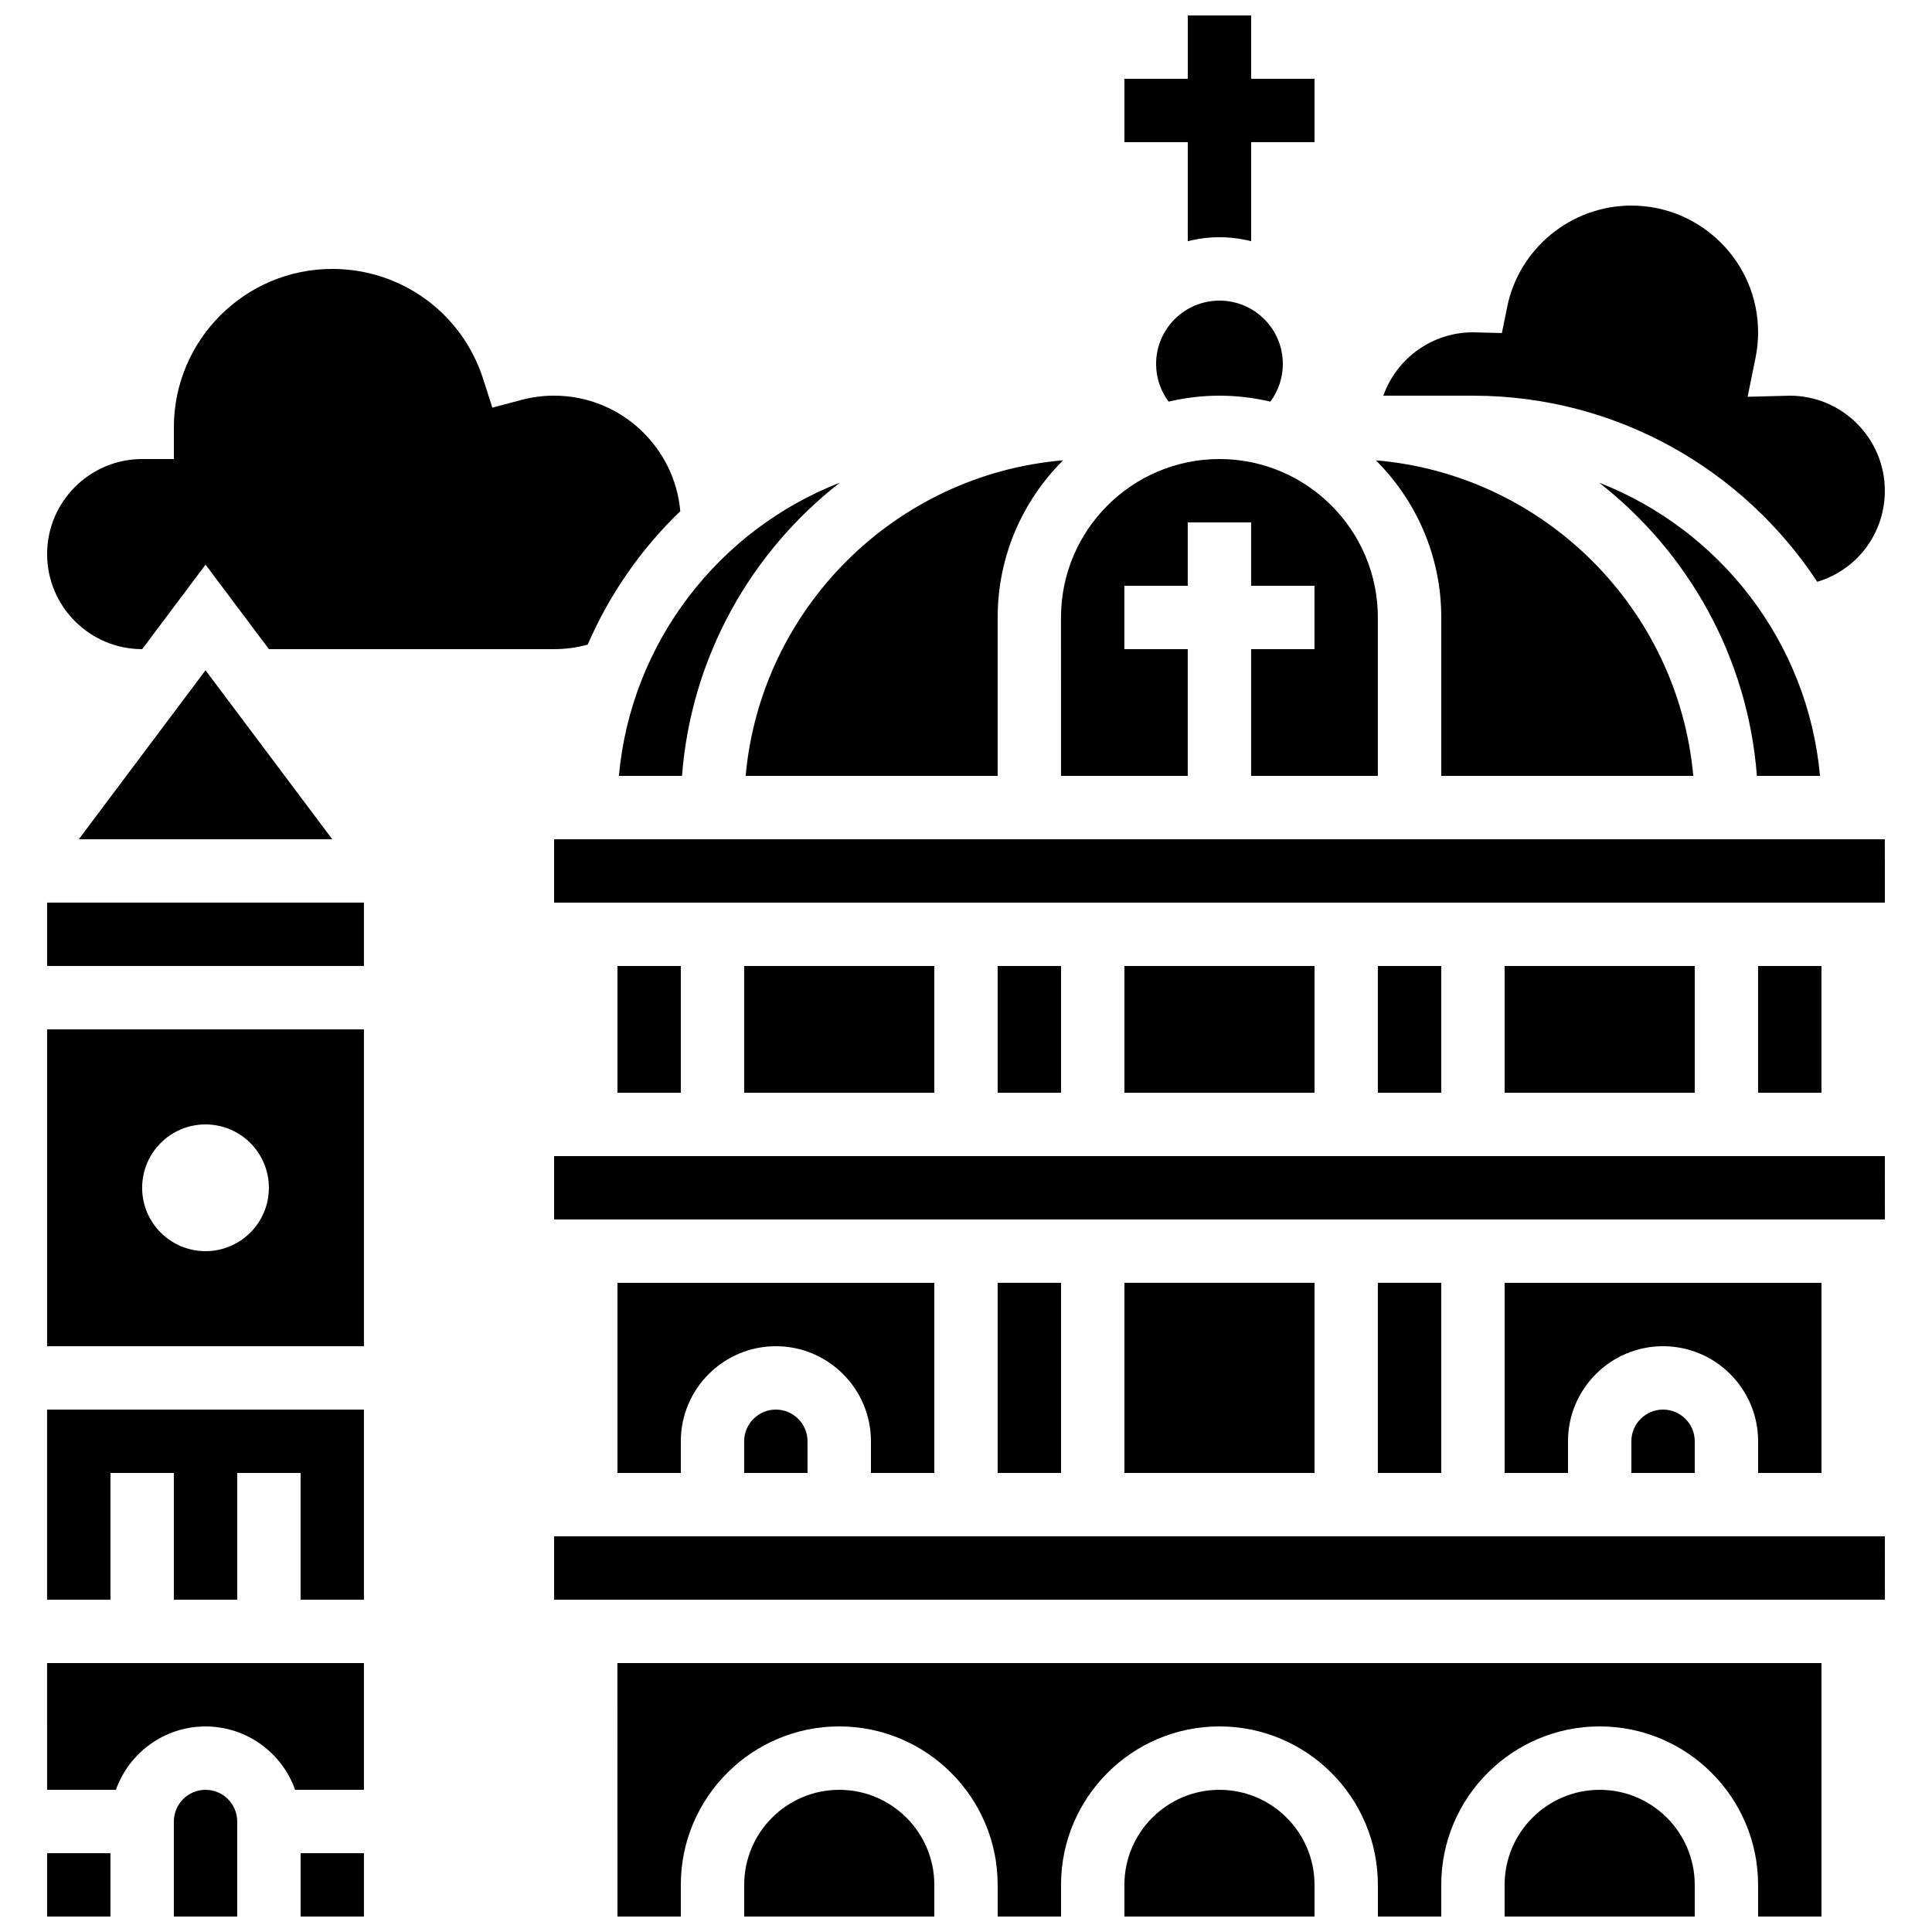 <?xml version="1.0" encoding="UTF-8"?>
<!-- Uploaded to: ICON Repo, www.svgrepo.com, Generator: ICON Repo Mixer Tools -->
<svg width="800px" height="800px" version="1.1" viewBox="144 144 512 512" xmlns="http://www.w3.org/2000/svg">
 <defs>
  <clipPath id="h">
   <path d="m441 148.09h52v59.906h-52z"/>
  </clipPath>
  <clipPath id="g">
   <path d="m190 618h17v33.902h-17z"/>
  </clipPath>
  <clipPath id="f">
   <path d="m156 635h18v16.902h-18z"/>
  </clipPath>
  <clipPath id="e">
   <path d="m223 635h18v16.902h-18z"/>
  </clipPath>
  <clipPath id="d">
   <path d="m307 584h320v67.902h-320z"/>
  </clipPath>
  <clipPath id="c">
   <path d="m542 618h52v33.902h-52z"/>
  </clipPath>
  <clipPath id="b">
   <path d="m341 618h51v33.902h-51z"/>
  </clipPath>
  <clipPath id="a">
   <path d="m441 618h52v33.902h-52z"/>
  </clipPath>
 </defs>
 <g clip-path="url(#h)">
  <path d="m458.77 207.93c2.684-0.695 5.5-1.062 8.398-1.062 2.898 0 5.711 0.371 8.398 1.062v-26.254h16.793v-16.793h-16.793v-16.793h-16.793v16.793h-16.793v16.793h16.793z"/>
 </g>
 <path d="m450.38 240.46c0 3.742 1.238 7.184 3.309 9.977 4.332-1.02 8.844-1.578 13.484-1.578s9.152 0.559 13.488 1.578c2.066-2.789 3.305-6.234 3.305-9.977 0-9.273-7.519-16.793-16.793-16.793-9.277 0-16.793 7.519-16.793 16.793z"/>
 <path d="m408.39 349.62v-41.984c0-16.258 6.641-30.996 17.344-41.648-44.5 3.762-80.109 39.203-84.133 83.633z"/>
 <path d="m425.18 349.62h33.586v-33.586h-16.793v-16.793h16.793v-16.793h16.793v16.793h16.793v16.793h-16.793v33.586h33.586v-41.984c0-23.148-18.836-41.984-41.984-41.984-23.148 0-41.984 18.836-41.984 41.984z"/>
 <path d="m525.95 349.62h66.789c-4.023-44.426-39.633-79.871-84.133-83.633 10.707 10.652 17.344 25.391 17.344 41.648z"/>
 <path d="m324.74 349.62c2.41-31.516 18.262-59.328 41.816-77.703-31.961 12.453-55.332 42.215-58.543 77.703z"/>
 <path d="m625.59 298.18c10.488-3.121 17.91-12.758 17.91-24.129 0-13.891-11.301-25.191-25.191-25.191l-11.176 0.289 2.102-10.336c0.453-2.207 0.68-4.477 0.68-6.746 0-18.52-15.066-33.586-33.586-33.586-15.918 0-29.762 11.305-32.918 26.879l-1.395 6.894-7.672-0.188c-10.945 0-20.281 7.019-23.746 16.793h23.746c38.109 0 71.715 19.637 91.246 49.32z"/>
 <g clip-path="url(#g)">
  <path d="m198.47 618.32c-4.629 0-8.398 3.766-8.398 8.398v25.191h16.793v-25.191c0.004-4.633-3.766-8.398-8.395-8.398z"/>
 </g>
 <g clip-path="url(#f)">
  <path d="m156.48 635.11h16.793v16.793h-16.793z"/>
 </g>
 <path d="m181.68 316.03 16.793-22.391 16.793 22.391h75.57c3.043 0 6.027-0.406 8.914-1.199 5.789-13.383 14.18-25.391 24.535-35.375-1.516-17.125-15.934-30.602-33.445-30.602-2.918 0-5.828 0.379-8.645 1.129l-7.715 2.047-2.438-7.602c-5.586-17.441-21.656-29.16-39.98-29.16-23.148 0-41.984 18.836-41.984 41.984v8.398h-8.398c-13.891 0-25.191 11.301-25.191 25.191 0 13.887 11.301 25.188 25.191 25.188z"/>
 <path d="m164.88 366.41h67.176l-33.59-44.781z"/>
 <path d="m609.91 400h16.793v33.586h-16.793z"/>
 <path d="m509.15 400h16.793v33.586h-16.793z"/>
 <path d="m542.74 400h50.383v33.586h-50.383z"/>
 <path d="m567.78 271.91c23.555 18.375 39.41 46.188 41.816 77.703h16.727c-3.211-35.488-26.582-65.25-58.543-77.703z"/>
 <path d="m643.51 383.2-0.012-16.793h-352.66v16.793h352.67 0.008z"/>
 <path d="m441.98 400h50.383v33.586h-50.383z"/>
 <path d="m307.63 400h16.793v33.586h-16.793z"/>
 <path d="m341.21 400h50.383v33.586h-50.383z"/>
 <path d="m408.39 400h16.793v33.586h-16.793z"/>
 <g clip-path="url(#e)">
  <path d="m223.66 635.11h16.793v16.793h-16.793z"/>
 </g>
 <path d="m341.21 525.95v8.398h16.793v-8.398c0-4.629-3.766-8.398-8.398-8.398-4.625 0.004-8.395 3.769-8.395 8.398z"/>
 <path d="m408.39 483.96h16.793v50.383h-16.793z"/>
 <path d="m156.48 618.32h18.238c3.465-9.773 12.801-16.793 23.746-16.793 10.949 0 20.281 7.019 23.746 16.793h18.238v-33.586h-83.969z"/>
 <path d="m441.98 483.96h50.383v50.383h-50.383z"/>
 <path d="m626.71 534.35v-50.383h-83.969v50.383h16.793v-8.398c0-13.891 11.301-25.191 25.191-25.191s25.191 11.301 25.191 25.191v8.398z"/>
 <path d="m576.33 525.95v8.398h16.793v-8.398c0-4.629-3.766-8.398-8.398-8.398-4.629 0.004-8.395 3.769-8.395 8.398z"/>
 <path d="m290.84 450.38v16.793h352.67 0.012l-0.016-16.793z"/>
 <path d="m290.84 551.14v16.793h352.67 0.012l-0.016-16.793z"/>
 <path d="m509.15 483.96h16.793v50.383h-16.793z"/>
 <path d="m391.6 534.35v-50.383h-83.969v50.383h16.793v-8.398c0-13.891 11.301-25.191 25.191-25.191s25.191 11.301 25.191 25.191v8.398z"/>
 <path d="m156.48 567.93h16.793v-33.586h16.797v33.586h16.793v-33.586h16.793v33.586h16.793v-50.379h-83.969z"/>
 <path d="m156.48 383.2h83.969v16.793h-83.969z"/>
 <g clip-path="url(#d)">
  <path d="m307.63 651.9h16.793v-8.398c0-23.148 18.836-41.984 41.984-41.984s41.984 18.836 41.984 41.984v8.398h16.793v-8.398c0-23.148 18.836-41.984 41.984-41.984 23.148 0 41.984 18.836 41.984 41.984v8.398h16.793v-8.398c0-23.148 18.836-41.984 41.984-41.984 23.148 0 41.984 18.836 41.984 41.984v8.398h16.793v-67.176l-319.08 0.004z"/>
 </g>
 <path d="m156.48 500.76h83.969v-83.969h-83.969zm41.984-58.777c9.273 0 16.793 7.519 16.793 16.793 0 9.273-7.519 16.793-16.793 16.793s-16.793-7.519-16.793-16.793c0-9.277 7.519-16.793 16.793-16.793z"/>
 <g clip-path="url(#c)">
  <path d="m567.93 618.32c-13.891 0-25.191 11.301-25.191 25.191v8.398h50.383v-8.398c0-13.891-11.301-25.191-25.191-25.191z"/>
 </g>
 <g clip-path="url(#b)">
  <path d="m366.41 618.32c-13.891 0-25.191 11.301-25.191 25.191v8.398h50.383v-8.398c0-13.891-11.301-25.191-25.191-25.191z"/>
 </g>
 <g clip-path="url(#a)">
  <path d="m467.17 618.32c-13.891 0-25.191 11.301-25.191 25.191v8.398h50.383v-8.398c0-13.891-11.301-25.191-25.191-25.191z"/>
 </g>
</svg>